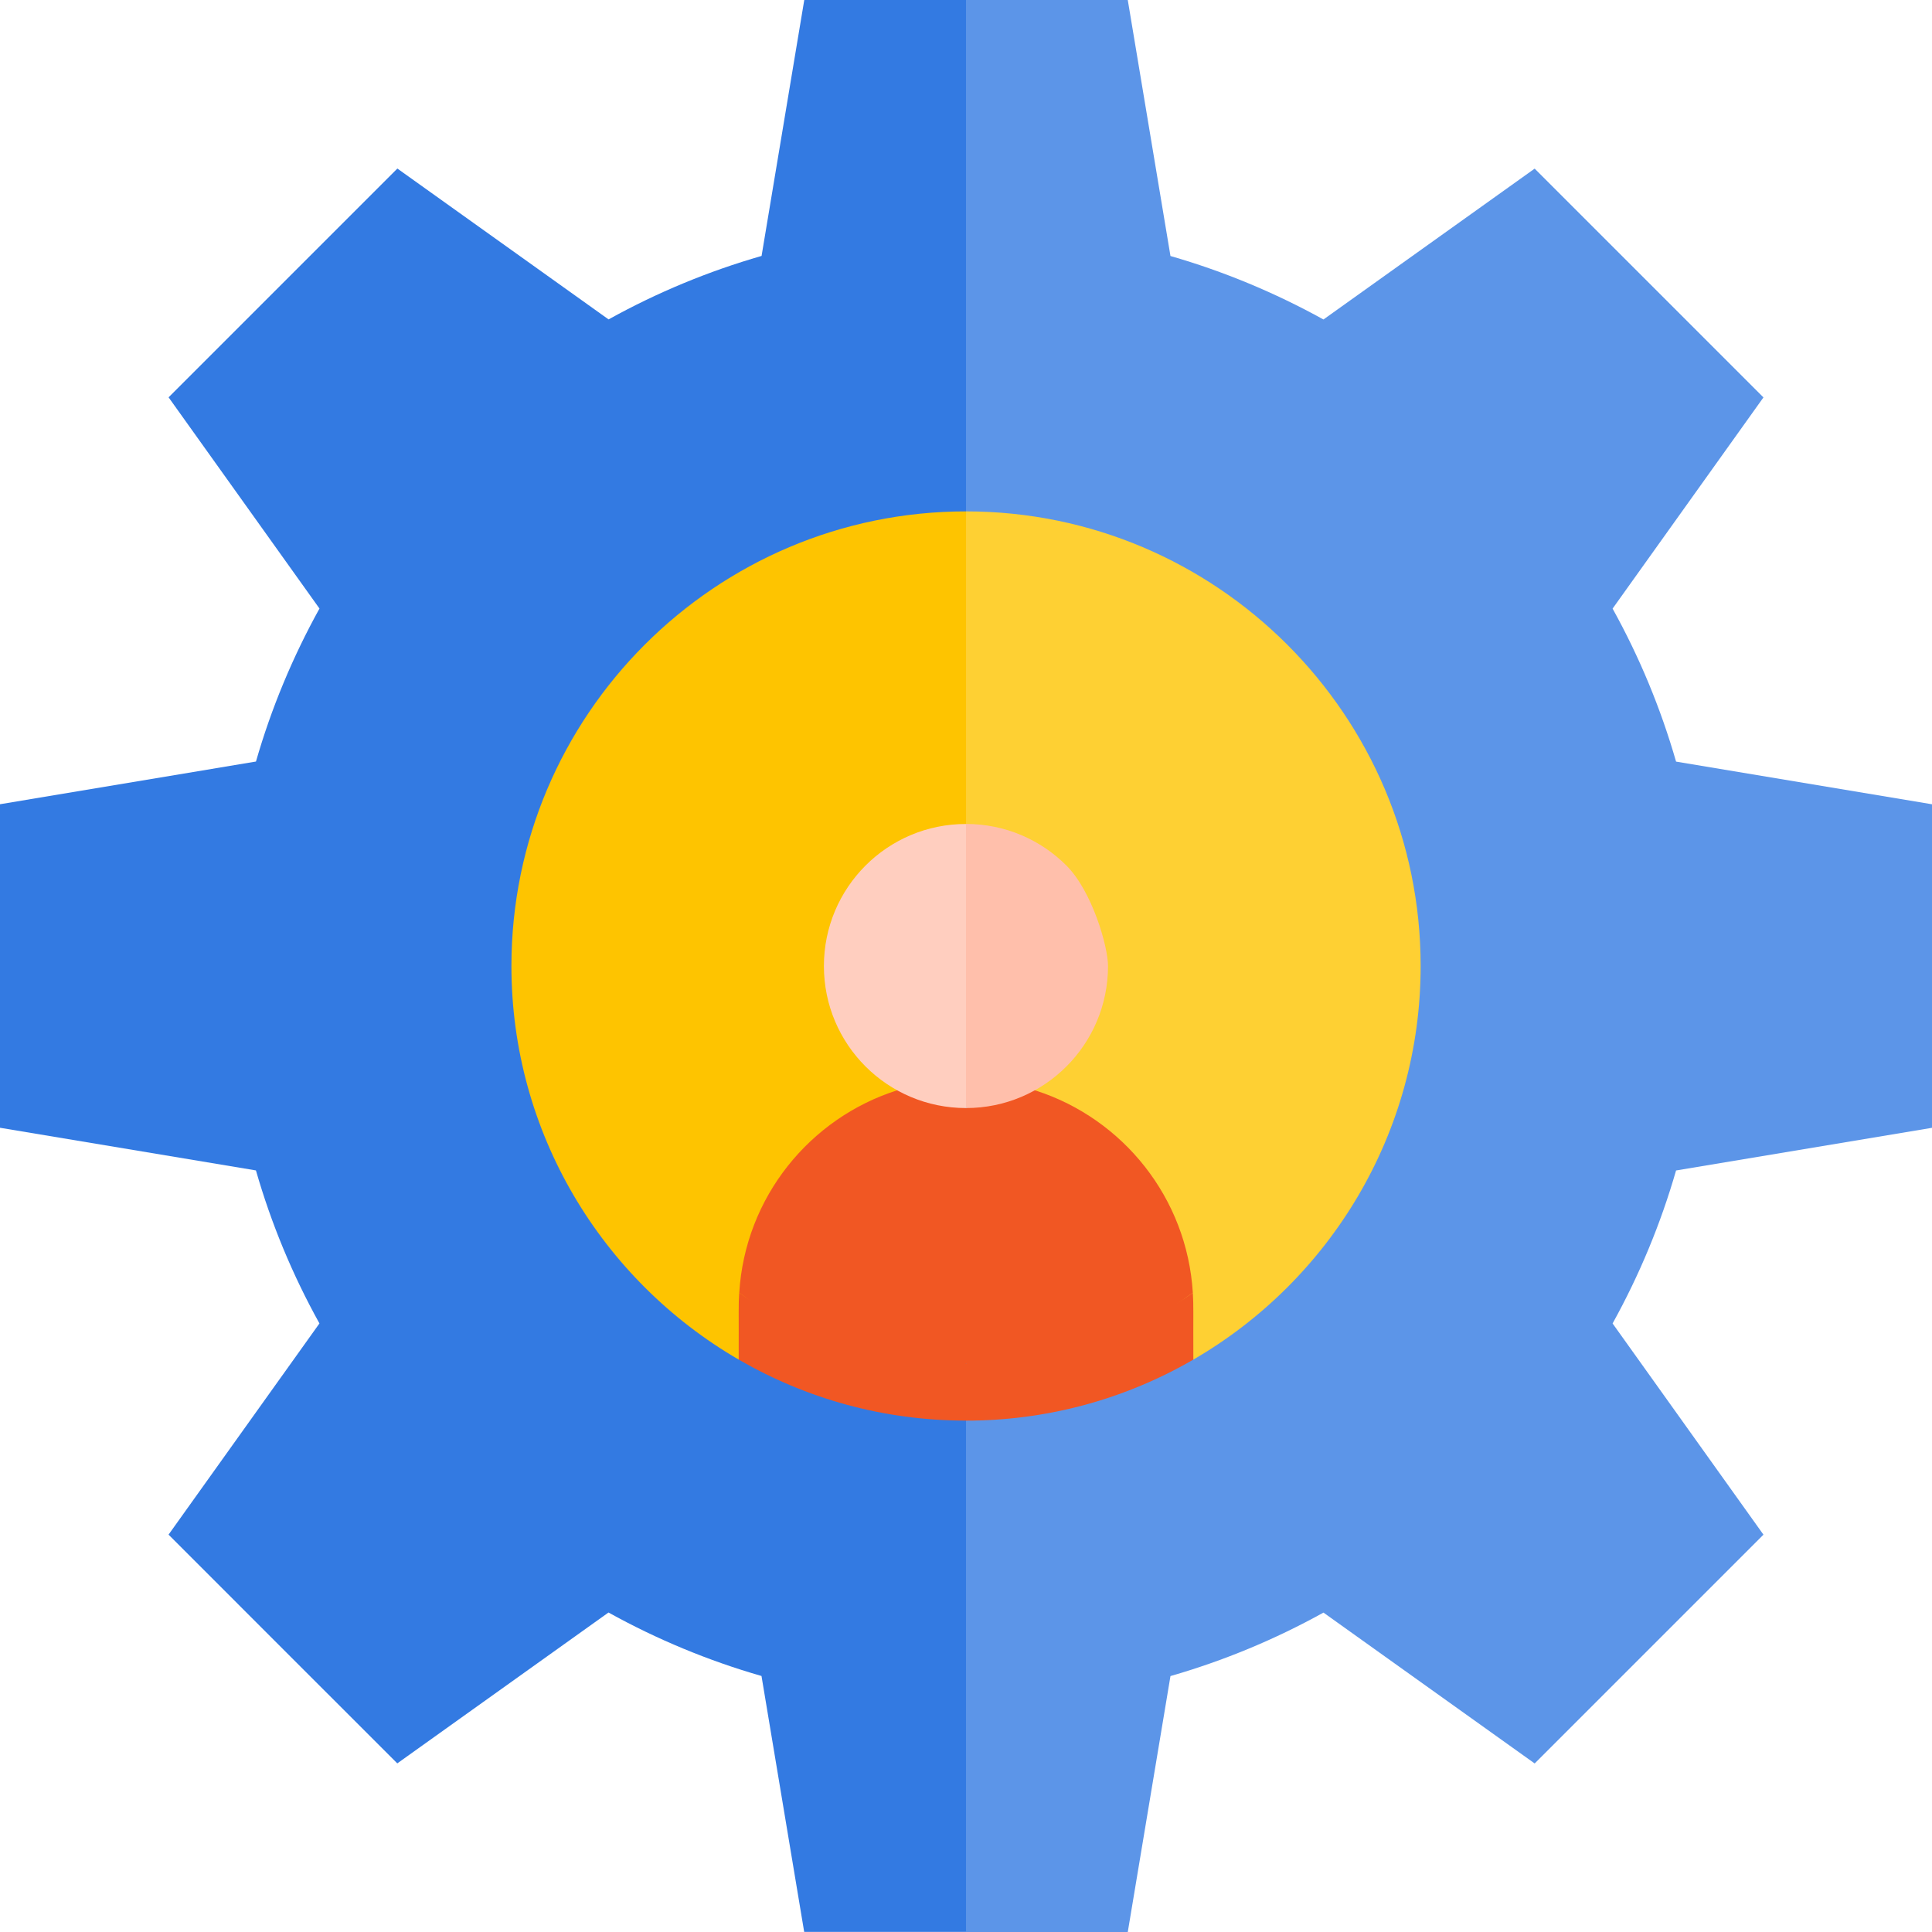 <?xml version="1.0" encoding="utf-8"?>
<!-- Generator: Adobe Illustrator 16.0.0, SVG Export Plug-In . SVG Version: 6.00 Build 0)  -->
<!DOCTYPE svg PUBLIC "-//W3C//DTD SVG 1.1//EN" "http://www.w3.org/Graphics/SVG/1.1/DTD/svg11.dtd">
<svg version="1.1" id="Layer_1" xmlns="http://www.w3.org/2000/svg" xmlns:xlink="http://www.w3.org/1999/xlink" x="0px" y="0px"
	 width="52.442px" height="52.442px" viewBox="0 0 52.442 52.442" enable-background="new 0 0 52.442 52.442" xml:space="preserve">
<g>
	<g>
		<path id="XMLID_722_" fill="#337AE2" d="M21.831,0c-0.143,0.847-1.02,6.102-1.159,6.947c-1.442,0.415-2.833,0.991-4.153,1.723
			c-1.553-1.109-4.817-3.442-5.733-4.095c-0.755,0.755-5.454,5.453-6.21,6.21c1.11,1.555,3.441,4.819,4.096,5.733
			c-0.73,1.319-1.309,2.709-1.724,4.153C6.102,20.813,0.847,21.688,0,21.83v8.782c1.891,0.315,5.847,0.974,6.947,1.158
			c0.415,1.442,0.991,2.833,1.724,4.153c-0.498,0.696-3.597,5.034-4.096,5.733l3.104,3.105l3.105,3.104
			c1.554-1.11,4.819-3.441,5.733-4.095c1.317,0.73,2.708,1.307,4.153,1.723c0.14,0.843,1.017,6.1,1.159,6.947h4.391l1.543-26.221
			L26.222,0C24.685,0,23.366,0,21.831,0z"/>
		<path id="XMLID_725_" fill="#5C95E8" d="M31.771,45.495c1.442-0.415,2.833-0.991,4.153-1.723c0.695,0.497,5.034,3.596,5.733,4.095
			l6.21-6.21c-0.497-0.696-3.597-5.035-4.095-5.733c0.73-1.319,1.307-2.709,1.723-4.153c0.842-0.141,6.1-1.017,6.947-1.158
			c0-1.067,0-7.713,0-8.782c-0.843-0.142-6.102-1.017-6.947-1.158c-0.415-1.442-0.991-2.833-1.723-4.153
			c1.109-1.554,3.442-4.817,4.095-5.733c-0.755-0.755-5.453-5.454-6.21-6.21c-0.696,0.497-5.035,3.597-5.733,4.095
			c-1.319-0.729-2.708-1.307-4.153-1.723C31.455,5.059,30.797,1.103,30.612,0c-1.535,0-2.854,0-4.391,0v52.442h4.391
			C30.753,51.6,31.63,46.341,31.771,45.495z"/>
		<path id="XMLID_4556_" fill="#FEC400" d="M26.222,13.881c-6.805,0-12.34,5.536-12.34,12.341c0,4.514,2.446,8.523,6.17,10.683
			l6.17-7.599l1.027-6.632L26.222,13.881z"/>
		<path id="XMLID_4553_" fill="#FED033" d="M26.222,13.881v15.425l6.17,7.599c3.72-2.156,6.17-6.164,6.17-10.683
			C38.562,19.417,33.025,13.881,26.222,13.881z"/>
		<path id="XMLID_1412_" fill="#F15723" d="M27.765,33.934l-1.543-3.856c0,0-1.281-0.67-1.869-0.483
			c-2.365,0.751-4.127,2.896-4.287,5.497c0.927,0.646,3.07,2.508,3.07,2.508s1.921-0.306,3.086-0.58L27.765,33.934z"/>
		<path id="XMLID_1424_" fill="#F15723" d="M28.133,29.608c-0.602-0.196-1.911,0.469-1.911,0.469v6.941
			c0.89,0.514,2.691,0.688,2.691,0.688s2.428-1.895,3.465-2.616C32.219,32.513,30.485,30.374,28.133,29.608L28.133,29.608z"/>
		<path id="XMLID_729_" fill="#F15723" d="M20.065,35.091c-0.023,0.357-0.01,0.426-0.014,1.813c1.828,1.06,3.936,1.657,6.17,1.657
			l1.027-0.854l-1.027-0.688C23.933,37.019,21.811,36.305,20.065,35.091L20.065,35.091z"/>
		<path id="XMLID_730_" fill="#F15723" d="M26.222,38.562c2.12,0,4.244-0.542,6.17-1.657c-0.005-1.339,0.009-1.437-0.014-1.813
			c-1.746,1.214-3.868,1.928-6.156,1.928V38.562z"/>
		<path fill="#FFCEBF" d="M22.364,26.222c0,2.133,1.731,3.855,3.857,3.855l1.027-3.855l-1.027-3.856
			C24.085,22.365,22.364,24.098,22.364,26.222z"/>
		<path fill="#FFBFAB" d="M28.947,23.494c-0.701-0.702-1.668-1.129-2.726-1.129v7.712c2.134,0,3.855-1.73,3.855-3.855
			C30.077,25.698,29.648,24.195,28.947,23.494z"/>
	</g>
</g>
</svg>
